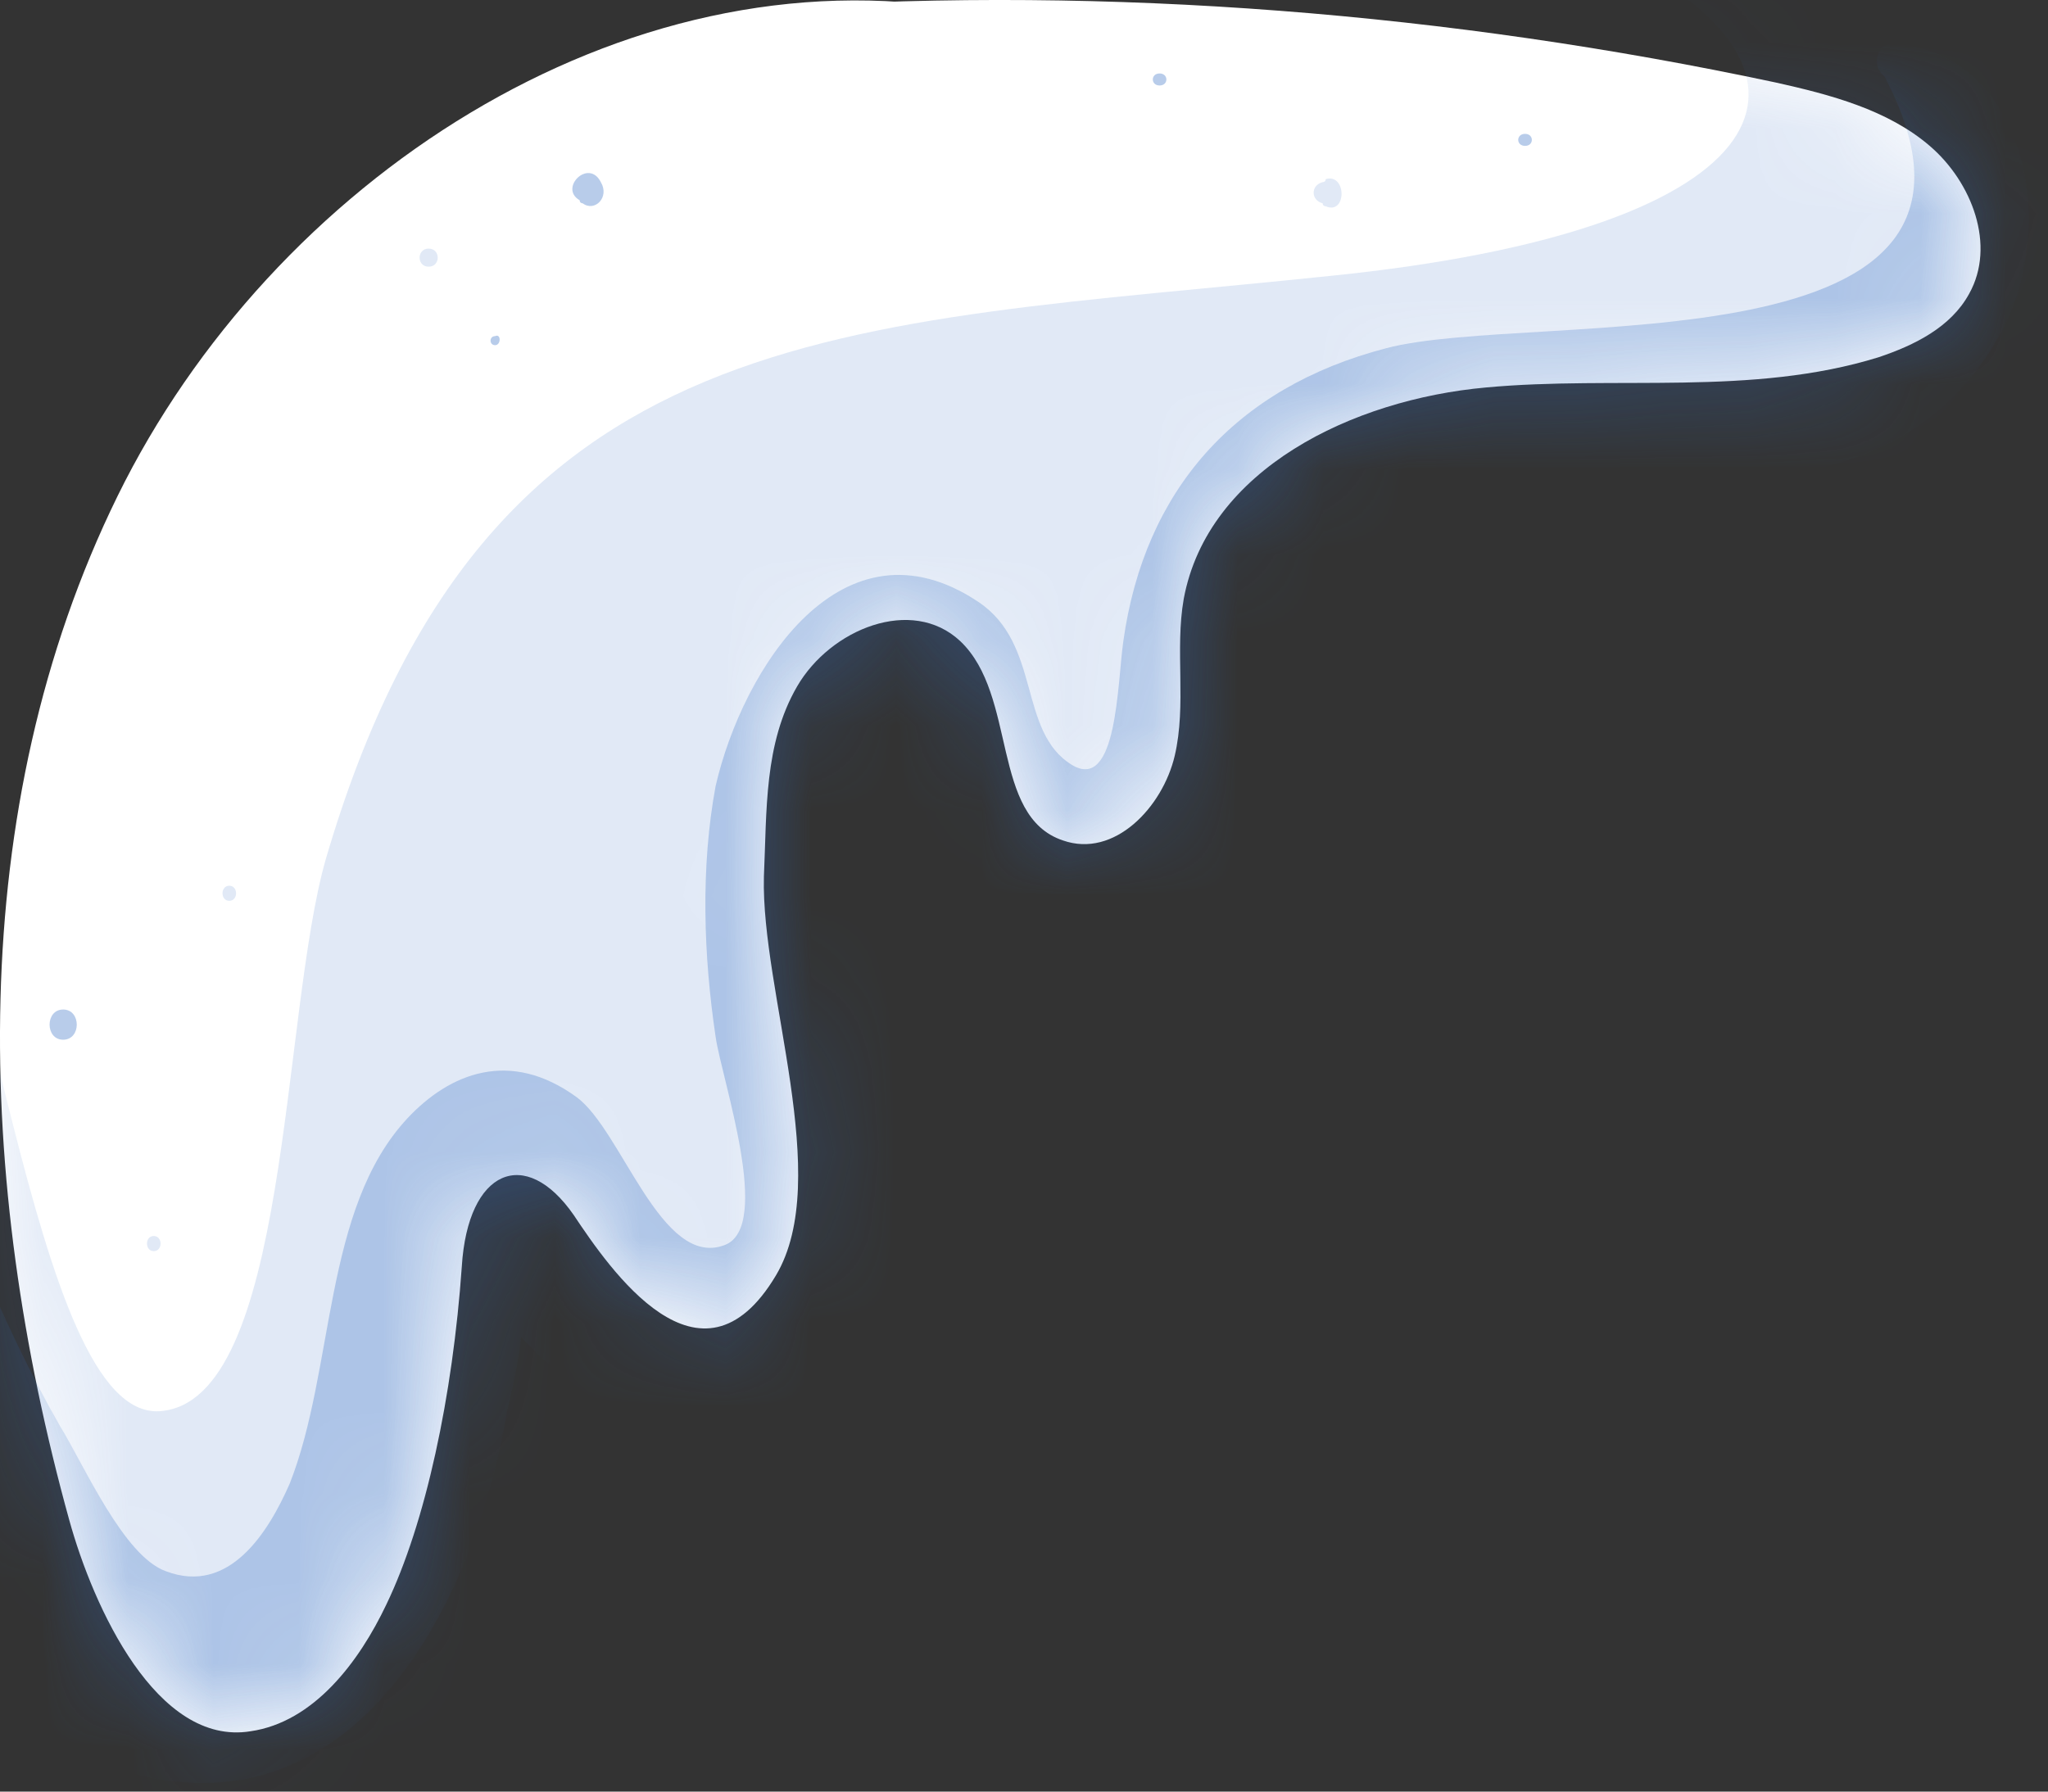 <svg width="24" height="21" viewBox="0 0 24 21" fill="none" xmlns="http://www.w3.org/2000/svg">
<rect x="0" y="0" width="24" height="21" fill="#333333" stroke="none"/>
<path d="M9.129 0.082C13.022 -0.166 16.987 0.153 20.809 0.967C21.447 1.109 22.119 1.285 22.614 1.71C23.11 2.135 23.393 2.878 23.075 3.445C22.862 3.834 22.438 4.046 22.013 4.188C20.526 4.648 18.933 4.4 17.411 4.542C15.854 4.683 14.155 5.497 13.872 7.019C13.766 7.621 13.907 8.258 13.766 8.86C13.624 9.462 13.058 10.063 12.456 9.851C11.607 9.568 11.925 8.152 11.253 7.515C10.686 6.984 9.731 7.373 9.341 8.046C8.952 8.718 8.987 9.497 8.952 10.276C8.917 11.621 9.766 13.815 9.094 14.948C8.209 16.435 7.147 14.877 6.722 14.24C6.156 13.426 5.483 13.709 5.412 14.842C5.306 16.364 4.988 17.85 4.528 18.806C4.209 19.479 3.678 20.186 2.935 20.293C1.838 20.47 1.094 18.841 0.811 17.815C-0.286 13.851 -0.428 9.497 1.377 5.816C3.183 2.135 7.288 -0.59 11.323 0.117" fill="white"/>
<mask id="mask0_172_7092" style="mask-type:luminance" maskUnits="userSpaceOnUse" x="0" y="0" width="24" height="21">
<path d="M9.129 0.082C13.022 -0.166 16.987 0.153 20.809 0.967C21.447 1.109 22.119 1.285 22.614 1.71C23.11 2.135 23.393 2.878 23.075 3.445C22.862 3.834 22.438 4.046 22.013 4.188C20.526 4.648 18.933 4.4 17.411 4.542C15.854 4.683 14.155 5.497 13.872 7.019C13.766 7.621 13.907 8.258 13.766 8.86C13.624 9.462 13.058 10.063 12.456 9.851C11.607 9.568 11.925 8.152 11.253 7.515C10.686 6.984 9.731 7.373 9.341 8.046C8.952 8.718 8.987 9.497 8.952 10.276C8.917 11.621 9.766 13.815 9.094 14.948C8.209 16.435 7.147 14.877 6.722 14.24C6.156 13.426 5.483 13.709 5.412 14.842C5.306 16.364 4.988 17.85 4.528 18.806C4.209 19.479 3.678 20.186 2.935 20.293C1.838 20.47 1.094 18.841 0.811 17.815C-0.286 13.851 -0.428 9.497 1.377 5.816C3.183 2.135 7.288 -0.59 11.323 0.117" fill="white"/>
</mask>
<g mask="url(#mask0_172_7092)">
<g opacity="0.3">
<path d="M22.225 0.507C23.782 0.684 24.101 2.666 23.464 3.869C22.013 6.595 18.579 5.144 16.385 6.206C14.261 7.232 15.996 10.347 13.766 11.373C12.952 11.727 12.031 11.621 11.359 11.09C11.005 10.807 10.297 9.037 10.049 9.002C10.438 8.896 10.793 8.789 11.182 8.719C8.952 10.736 12.668 14.665 10.12 16.612C9.164 17.32 7.996 17.107 7.076 16.47C6.651 16.187 6.014 15.727 5.837 15.231C5.979 15.125 6.085 14.983 6.227 14.877C6.191 15.054 6.12 15.267 6.12 15.444C6.12 15.798 6.014 16.222 5.943 16.541C5.589 18.665 4.28 21.39 1.696 20.824C-1.313 20.151 -2.728 15.727 -2.658 13.108C-2.658 12.117 -1.383 12.081 -1.029 12.895C-0.499 14.134 0.032 15.55 0.705 16.718C0.988 17.178 1.448 18.24 1.944 18.417C2.687 18.7 3.147 17.957 3.395 17.39C3.926 16.045 3.784 14.169 4.775 13.108C5.271 12.577 5.979 12.293 6.757 12.86C7.288 13.249 7.749 14.877 8.492 14.594C9.058 14.382 8.456 12.648 8.386 12.152C8.244 11.196 8.209 10.17 8.386 9.214C8.704 7.834 9.872 5.993 11.465 7.055C12.208 7.551 11.925 8.577 12.562 8.966C13.093 9.285 13.093 8.011 13.164 7.515C13.412 5.745 14.474 4.542 16.243 4.082C17.978 3.622 23.924 4.4 22.084 0.896C21.907 0.755 22.013 0.472 22.225 0.507Z" fill="#336EC2"/>
</g>
</g>
<mask id="mask1_172_7092" style="mask-type:luminance" maskUnits="userSpaceOnUse" x="0" y="0" width="24" height="21">
<path d="M9.129 0.082C13.022 -0.166 16.987 0.153 20.809 0.967C21.447 1.109 22.119 1.285 22.614 1.71C23.11 2.135 23.393 2.878 23.075 3.445C22.862 3.834 22.438 4.046 22.013 4.188C20.526 4.648 18.933 4.4 17.411 4.542C15.854 4.683 14.155 5.497 13.872 7.019C13.766 7.621 13.907 8.258 13.766 8.86C13.624 9.462 13.058 10.063 12.456 9.851C11.607 9.568 11.925 8.152 11.253 7.515C10.686 6.984 9.731 7.373 9.341 8.046C8.952 8.718 8.987 9.497 8.952 10.276C8.917 11.621 9.766 13.815 9.094 14.948C8.209 16.435 7.147 14.877 6.722 14.24C6.156 13.426 5.483 13.709 5.412 14.842C5.306 16.364 4.988 17.85 4.528 18.806C4.209 19.479 3.678 20.186 2.935 20.293C1.838 20.47 1.094 18.841 0.811 17.815C-0.286 13.851 -0.428 9.497 1.377 5.816C3.183 2.135 7.288 -0.59 11.323 0.117" fill="white"/>
</mask>
<g mask="url(#mask1_172_7092)">
<g opacity="0.15">
<path d="M13.908 -6.147C20.385 -10.643 29.906 -3.28 27.57 4.117C25.163 11.727 15.925 9.71 10.12 11.409C10.403 11.338 12.279 11.232 11.996 10.453C11.925 10.276 11.324 11.975 11.748 10.665C10.049 15.939 10.014 22.664 3.395 24.115C-2.728 25.496 -6.409 20.009 -7.684 14.806C-8.675 10.807 -5.737 1.675 -1.419 8.223C-0.109 10.205 0.351 16.647 1.873 16.541C3.395 16.435 3.289 11.904 3.82 10.063C5.696 3.657 9.872 3.834 15.606 3.232C20.809 2.701 21.624 0.932 19.146 -0.413C17.907 -1.369 9.908 -3.351 13.908 -6.147Z" fill="#336EC2"/>
</g>
</g>
<g opacity="0.35">
<path d="M7.041 2.135C7.147 2.312 6.97 2.489 6.828 2.383C6.828 2.383 6.793 2.383 6.793 2.347C6.545 2.206 6.899 1.852 7.041 2.135Z" fill="#336EC2"/>
</g>
<g opacity="0.15">
<path d="M5.023 3.126C4.882 3.126 4.882 2.914 5.023 2.914C5.165 2.914 5.165 3.126 5.023 3.126Z" fill="#336EC2"/>
</g>
<g opacity="0.35">
<path d="M5.802 4.046C5.731 4.046 5.731 3.94 5.802 3.94C5.873 3.905 5.873 4.046 5.802 4.046Z" fill="#336EC2"/>
</g>
<g opacity="0.15">
<path d="M1.802 14.665C1.696 14.665 1.696 14.488 1.802 14.488C1.908 14.488 1.908 14.665 1.802 14.665Z" fill="#336EC2"/>
</g>
<g opacity="0.35">
<path d="M0.74 12.187C0.528 12.187 0.528 11.833 0.74 11.833C0.953 11.833 0.953 12.187 0.74 12.187Z" fill="#336EC2"/>
</g>
<g opacity="0.15">
<path d="M2.687 10.559C2.581 10.559 2.581 10.382 2.687 10.382C2.793 10.382 2.793 10.559 2.687 10.559Z" fill="#336EC2"/>
</g>
<g opacity="0.35">
<path d="M17.872 1.71C17.765 1.71 17.765 1.569 17.872 1.569C17.978 1.569 17.978 1.71 17.872 1.71Z" fill="#336EC2"/>
</g>
<g opacity="0.15">
<path d="M15.536 2.418C15.536 2.418 15.5 2.418 15.5 2.383C15.359 2.347 15.359 2.17 15.5 2.135C15.5 2.135 15.536 2.135 15.536 2.099C15.783 2.029 15.783 2.524 15.536 2.418Z" fill="#336EC2"/>
</g>
<g opacity="0.35">
<path d="M13.589 1.002C13.483 1.002 13.483 0.861 13.589 0.861C13.695 0.861 13.695 1.002 13.589 1.002Z" fill="#336EC2"/>
</g>
</svg>
